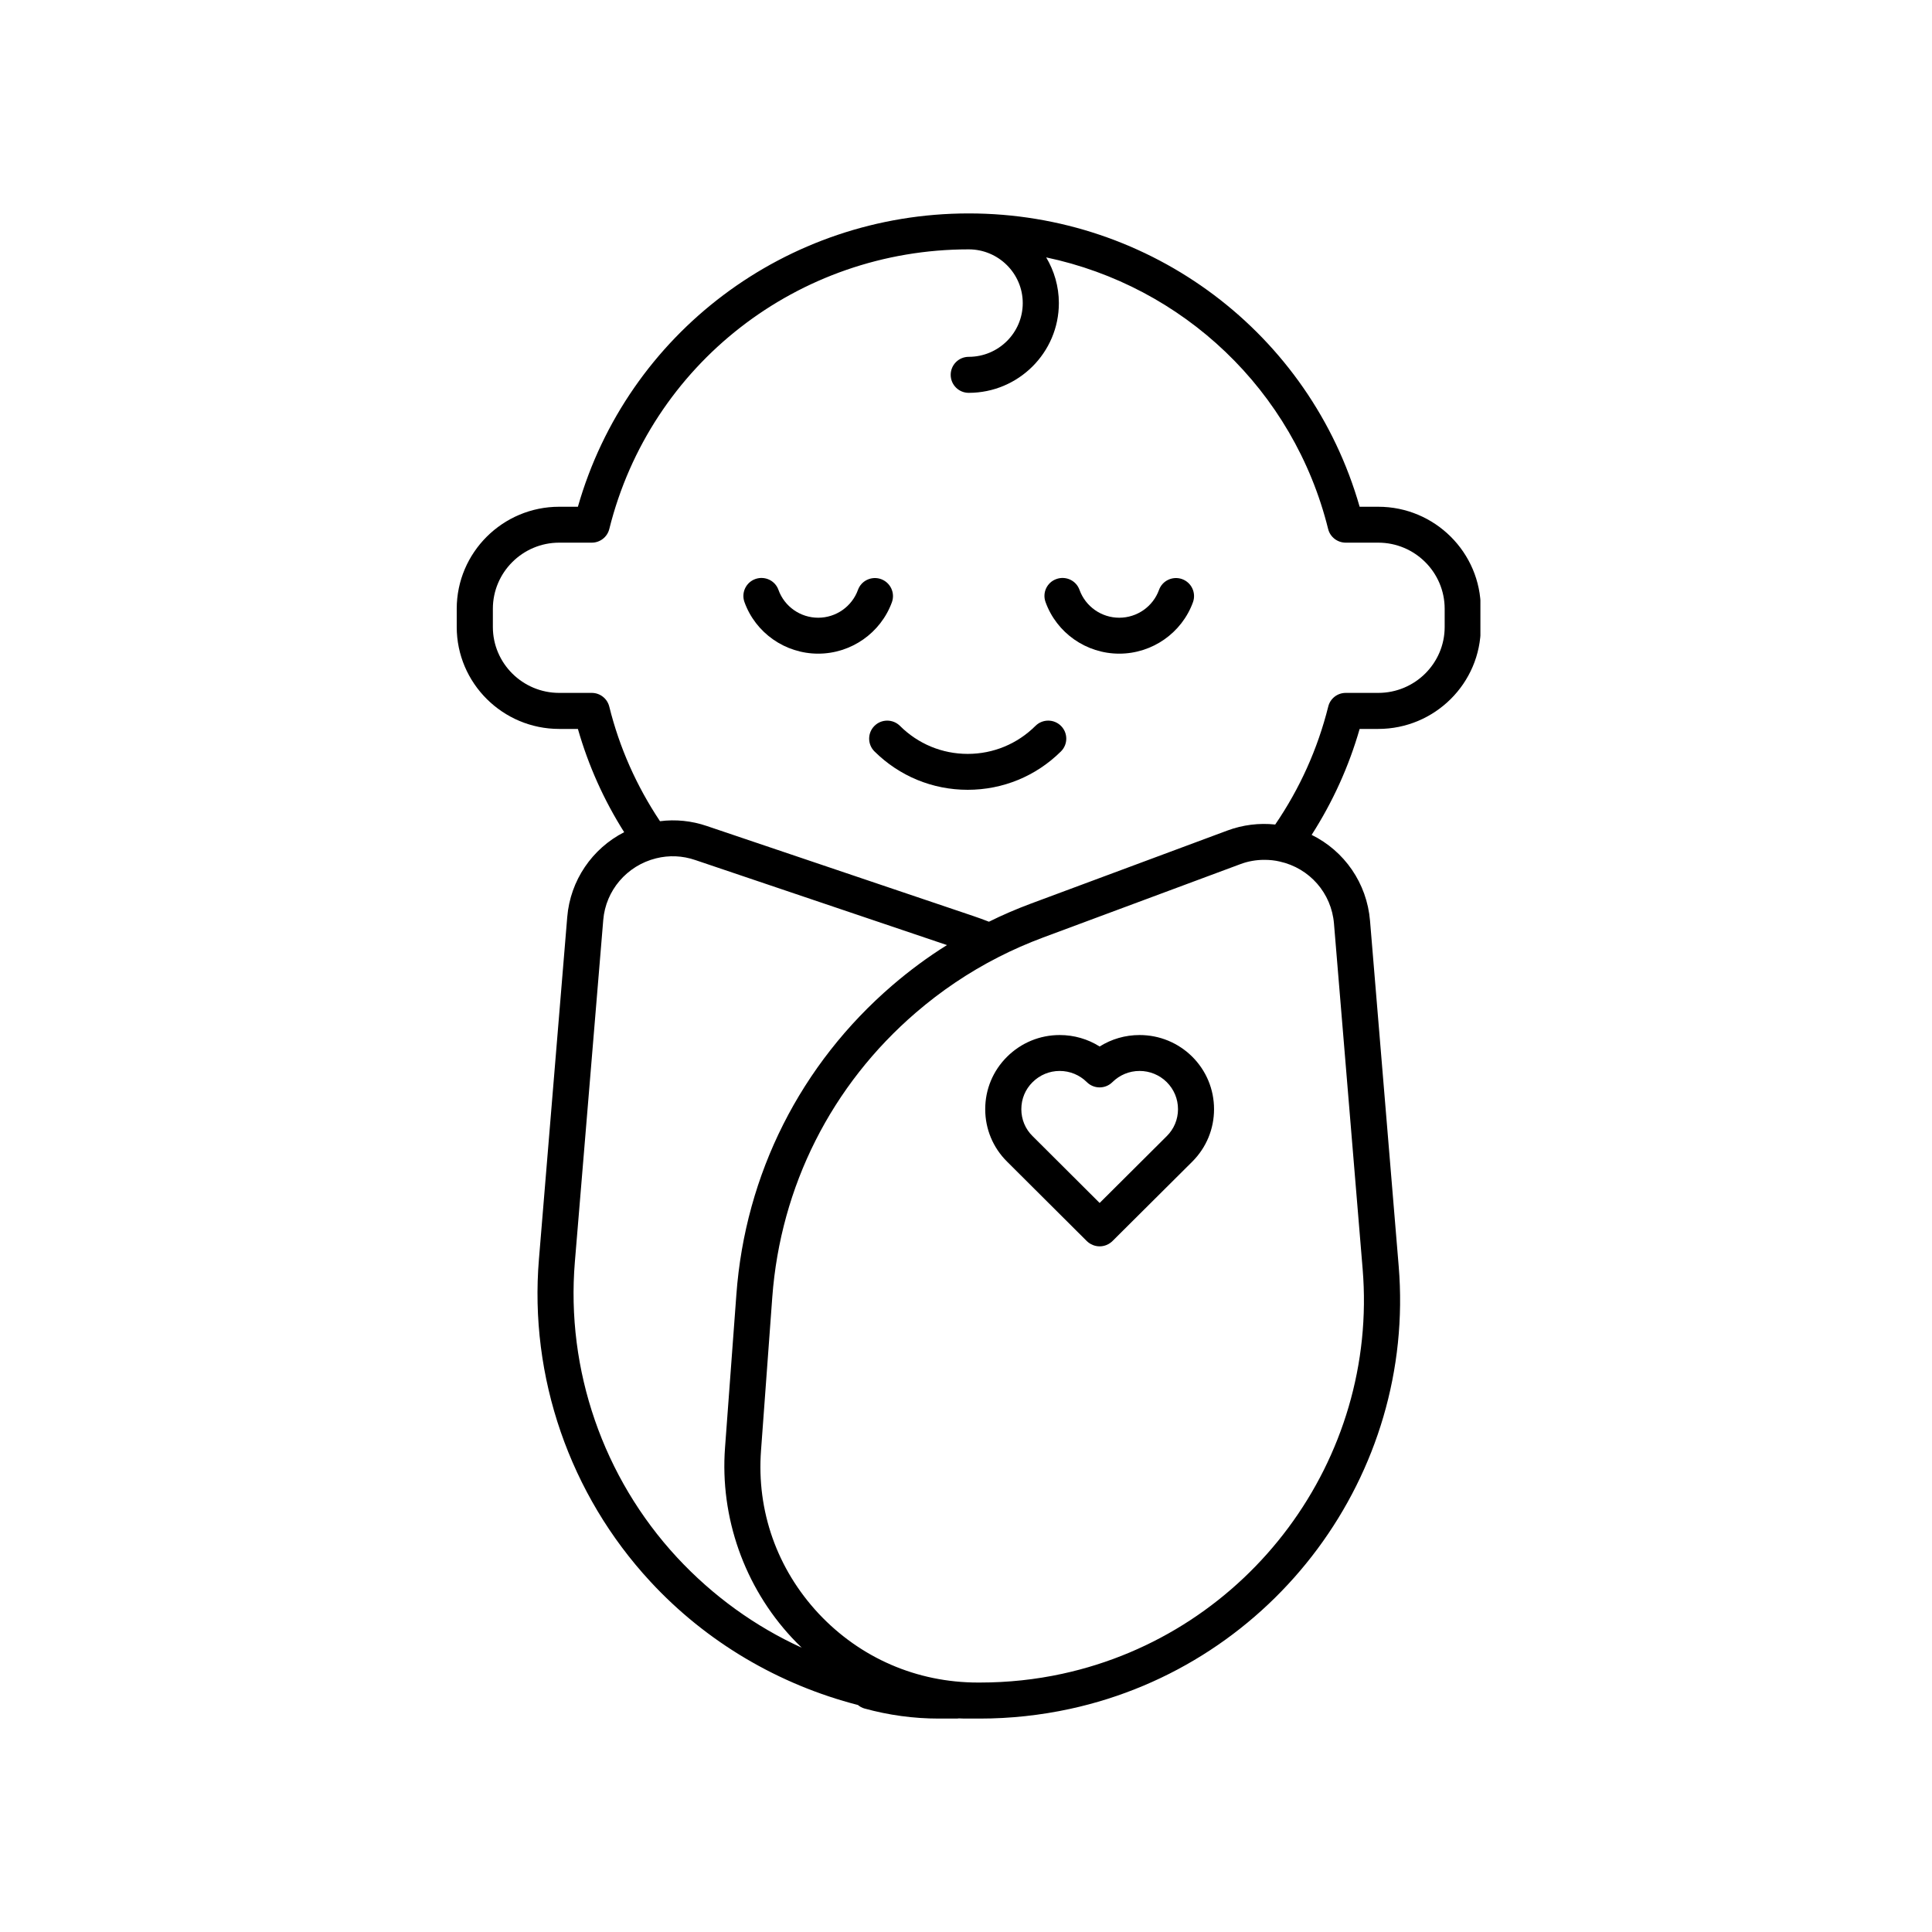 <svg version="1.0" preserveAspectRatio="xMidYMid meet" height="100" viewBox="0 0 75 75" zoomAndPan="magnify" width="100" xmlns:xlink="http://www.w3.org/1999/xlink" xmlns="http://www.w3.org/2000/svg"><defs><clipPath id="9f7b6e6e3b"><path clip-rule="nonzero" d="M 17.719 8.25 L 57.469 8.25 L 57.469 66.75 L 17.719 66.75 Z M 17.719 8.25"></path></clipPath></defs><rect fill-opacity="1" height="90" y="-7.5" fill="#ffffff" width="90" x="-7.5"></rect><rect fill-opacity="1" height="90" y="-7.5" fill="#ffffff" width="90" x="-7.5"></rect><path fill-rule="nonzero" fill-opacity="1" d="M 45.887 22.48 C 45.523 22.352 45.121 22.539 44.992 22.902 C 44.758 23.547 44.141 23.98 43.449 23.98 C 42.758 23.98 42.141 23.547 41.906 22.898 C 41.777 22.535 41.375 22.348 41.012 22.477 C 40.645 22.605 40.457 23.004 40.586 23.367 C 41.016 24.57 42.168 25.375 43.449 25.375 C 44.73 25.375 45.879 24.57 46.312 23.375 C 46.441 23.012 46.254 22.613 45.887 22.48 Z M 45.887 22.48" fill="#000000"></path><path fill-rule="nonzero" fill-opacity="1" d="M 34.625 23.375 C 34.754 23.012 34.566 22.613 34.199 22.48 C 33.836 22.352 33.434 22.539 33.305 22.902 C 33.07 23.547 32.453 23.98 31.762 23.98 C 31.07 23.98 30.453 23.547 30.219 22.898 C 30.09 22.535 29.688 22.348 29.324 22.477 C 28.961 22.605 28.77 23.004 28.898 23.367 C 29.328 24.57 30.48 25.375 31.762 25.375 C 33.043 25.375 34.191 24.57 34.625 23.375 Z M 34.625 23.375" fill="#000000"></path><path fill-rule="nonzero" fill-opacity="1" d="M 40.195 28.18 C 39.492 28.879 38.559 29.266 37.566 29.266 C 36.574 29.266 35.641 28.879 34.938 28.18 C 34.664 27.906 34.219 27.906 33.945 28.18 C 33.672 28.453 33.672 28.895 33.945 29.168 C 34.914 30.129 36.199 30.66 37.566 30.66 C 38.934 30.66 40.219 30.129 41.188 29.168 C 41.461 28.895 41.461 28.453 41.188 28.18 C 40.914 27.906 40.469 27.906 40.195 28.18 Z M 40.195 28.18" fill="#000000"></path><g clip-path="url(#9f7b6e6e3b)"><path fill-rule="nonzero" fill-opacity="1" d="M 53.504 19.672 L 52.781 19.672 C 50.855 12.941 44.695 8.285 37.605 8.285 C 30.52 8.285 24.355 12.941 22.434 19.672 L 21.707 19.672 C 19.516 19.672 17.73 21.449 17.73 23.633 L 17.73 24.34 C 17.73 26.52 19.516 28.297 21.707 28.297 L 22.434 28.297 C 22.84 29.715 23.441 31.059 24.23 32.305 C 22.988 32.941 22.137 34.176 22.02 35.602 L 20.922 48.875 C 20.539 53.453 22.117 58.016 25.246 61.395 C 27.422 63.75 30.238 65.398 33.305 66.188 C 33.379 66.25 33.461 66.297 33.559 66.324 C 34.496 66.582 35.465 66.715 36.438 66.715 L 37.164 66.715 C 37.184 66.715 37.199 66.711 37.219 66.707 C 37.289 66.707 37.359 66.715 37.43 66.715 L 38.039 66.715 C 39.223 66.715 40.398 66.586 41.535 66.34 C 49.477 64.617 54.965 57.227 54.297 49.152 L 53.184 35.742 C 53.062 34.281 52.188 33.035 50.918 32.41 C 51.738 31.129 52.363 29.754 52.781 28.297 L 53.504 28.297 C 55.699 28.297 57.484 26.52 57.484 24.34 L 57.484 23.633 C 57.484 21.449 55.699 19.672 53.504 19.672 Z M 26.277 60.453 C 23.414 57.359 21.969 53.18 22.316 48.988 L 23.418 35.715 C 23.512 34.566 24.336 33.602 25.469 33.32 C 25.969 33.195 26.492 33.215 26.992 33.387 L 36.762 36.688 C 36.016 37.152 35.305 37.68 34.637 38.254 C 31.078 41.316 28.93 45.578 28.586 50.254 L 28.145 56.203 C 27.945 58.906 28.895 61.598 30.75 63.586 C 30.871 63.715 30.996 63.84 31.125 63.965 C 29.32 63.141 27.676 61.961 26.277 60.453 Z M 51.785 35.855 L 52.898 49.266 C 53.508 56.648 48.496 63.402 41.234 64.977 C 40.195 65.203 39.121 65.316 38.039 65.316 L 37.965 65.316 C 35.59 65.316 33.395 64.363 31.777 62.637 C 30.164 60.906 29.367 58.656 29.543 56.305 L 29.98 50.355 C 30.301 46.051 32.277 42.129 35.555 39.309 C 36.531 38.469 37.602 37.746 38.75 37.16 C 39.305 36.875 39.895 36.617 40.5 36.391 L 48.137 33.551 C 48.441 33.434 48.762 33.379 49.082 33.379 C 49.281 33.379 49.484 33.398 49.68 33.445 C 50.84 33.703 51.688 34.672 51.785 35.855 Z M 56.082 24.34 C 56.082 25.75 54.926 26.898 53.504 26.898 L 52.242 26.898 C 51.918 26.898 51.637 27.117 51.562 27.43 C 51.152 29.07 50.461 30.605 49.504 32.008 C 48.879 31.941 48.242 32.02 47.645 32.242 L 40.008 35.082 C 39.453 35.289 38.91 35.523 38.391 35.781 C 38.191 35.703 37.988 35.629 37.781 35.559 L 27.441 32.066 C 26.848 31.863 26.227 31.801 25.621 31.879 C 24.711 30.516 24.047 29.023 23.652 27.43 C 23.574 27.117 23.293 26.898 22.973 26.898 L 21.707 26.898 C 20.289 26.898 19.133 25.75 19.133 24.34 L 19.133 23.633 C 19.133 22.219 20.289 21.066 21.707 21.066 L 22.973 21.066 C 23.293 21.066 23.574 20.848 23.652 20.539 C 25.242 14.145 30.98 9.68 37.605 9.68 C 38.762 9.68 39.703 10.617 39.703 11.766 C 39.703 12.918 38.762 13.852 37.605 13.852 C 37.219 13.852 36.906 14.164 36.906 14.551 C 36.906 14.938 37.219 15.25 37.605 15.25 C 39.535 15.25 41.105 13.688 41.105 11.766 C 41.105 11.117 40.922 10.512 40.613 9.992 C 45.914 11.109 50.219 15.137 51.559 20.539 C 51.637 20.848 51.918 21.066 52.242 21.066 L 53.504 21.066 C 54.926 21.066 56.082 22.219 56.082 23.633 Z M 56.082 24.34" fill="#000000"></path></g><path fill-rule="nonzero" fill-opacity="1" d="M 46.285 41.023 C 45.738 40.48 45.012 40.18 44.238 40.18 C 43.68 40.18 43.148 40.336 42.688 40.625 C 42.23 40.336 41.695 40.18 41.137 40.18 C 40.367 40.18 39.641 40.48 39.094 41.023 C 38.547 41.566 38.246 42.289 38.246 43.059 C 38.246 43.828 38.547 44.551 39.094 45.094 L 42.191 48.18 C 42.324 48.309 42.504 48.383 42.688 48.383 C 42.875 48.383 43.051 48.309 43.184 48.18 L 46.285 45.094 C 46.828 44.551 47.129 43.828 47.129 43.059 C 47.129 42.289 46.828 41.566 46.285 41.023 Z M 45.293 44.105 L 42.688 46.699 L 40.086 44.105 C 39.801 43.828 39.648 43.453 39.648 43.059 C 39.648 42.66 39.801 42.289 40.086 42.008 C 40.367 41.73 40.738 41.574 41.137 41.574 C 41.535 41.574 41.91 41.73 42.191 42.008 C 42.465 42.281 42.91 42.281 43.184 42.008 C 43.465 41.73 43.84 41.574 44.238 41.574 C 44.637 41.574 45.012 41.73 45.293 42.008 C 45.574 42.289 45.73 42.66 45.73 43.059 C 45.73 43.453 45.574 43.828 45.293 44.105 Z M 45.293 44.105" fill="#000000"></path></svg>